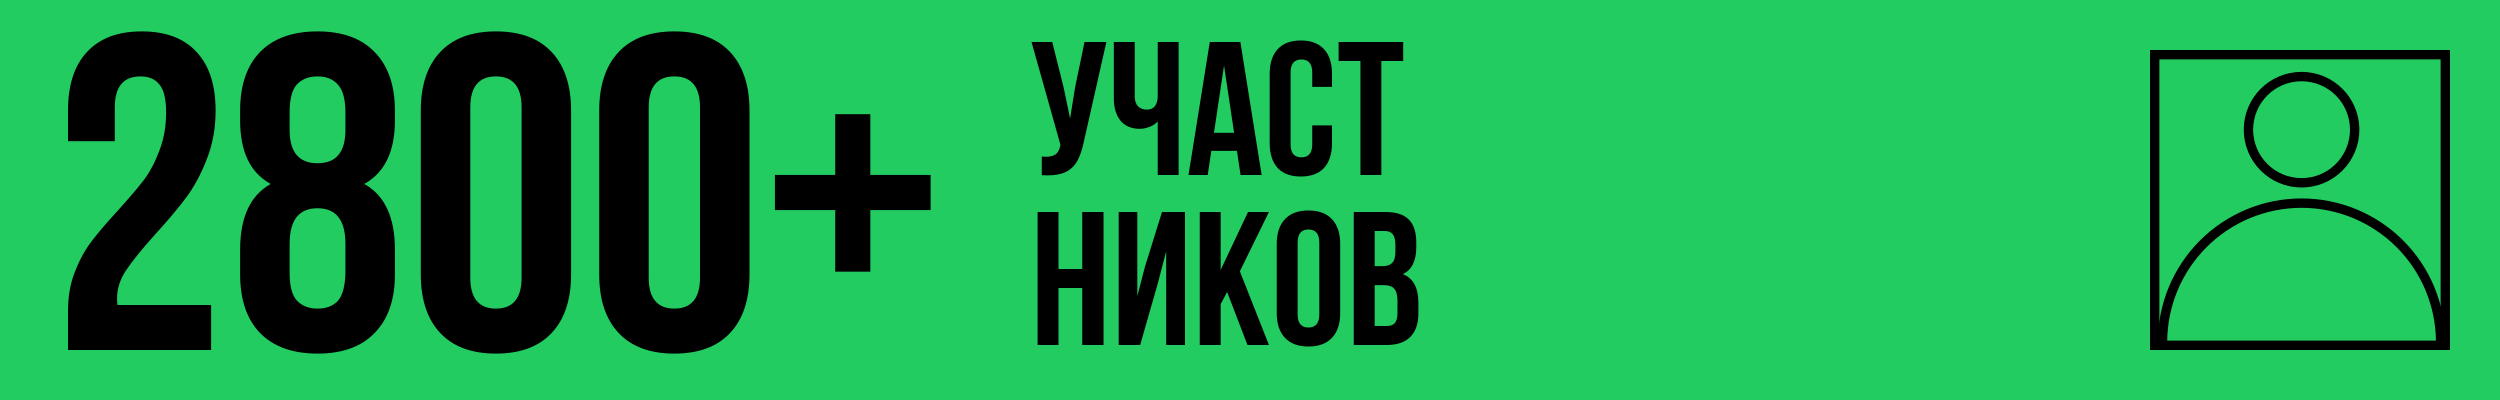 <?xml version="1.0" encoding="UTF-8"?> <svg xmlns="http://www.w3.org/2000/svg" width="500" height="80" viewBox="0 0 500 80" fill="none"><rect width="500" height="80" fill="url(#paint0_linear_33_6866)"></rect><rect width="500" height="80" fill="#22CC60"></rect><path d="M33.22 22.48C33.22 19.78 32.77 17.92 31.87 16.9C31.03 15.82 29.77 15.28 28.09 15.28C24.67 15.28 22.96 17.35 22.96 21.49V28.24H13.6V22.12C13.6 17.02 14.86 13.12 17.38 10.42C19.9 7.66 23.56 6.28 28.36 6.28C33.16 6.28 36.82 7.66 39.34 10.42C41.86 13.12 43.12 17.02 43.12 22.12C43.12 25.66 42.52 28.93 41.32 31.93C40.18 34.87 38.8 37.42 37.18 39.58C35.56 41.74 33.46 44.23 30.88 47.05C28.3 49.93 26.41 52.27 25.21 54.07C24.01 55.87 23.41 57.73 23.41 59.65C23.41 60.25 23.44 60.7 23.5 61H42.22V70H13.6V62.26C13.6 59.32 14.05 56.71 14.95 54.43C15.85 52.09 16.96 50.05 18.28 48.31C19.6 46.57 21.34 44.53 23.5 42.19C25.72 39.73 27.46 37.69 28.72 36.07C29.98 34.39 31.03 32.41 31.87 30.13C32.77 27.85 33.22 25.3 33.22 22.48ZM78.984 54.88C78.984 59.92 77.634 63.82 74.934 66.58C72.294 69.34 68.484 70.72 63.504 70.72C58.524 70.72 54.684 69.34 51.984 66.58C49.344 63.82 48.024 59.92 48.024 54.88V49.93C48.024 43.45 50.064 39.07 54.144 36.79C50.064 34.57 48.024 30.34 48.024 24.1V22.12C48.024 17.08 49.344 13.18 51.984 10.42C54.684 7.66 58.524 6.28 63.504 6.28C68.484 6.28 72.294 7.66 74.934 10.42C77.634 13.18 78.984 17.08 78.984 22.12V24.1C78.984 30.28 76.944 34.51 72.864 36.79C76.944 39.07 78.984 43.45 78.984 49.93V54.88ZM57.924 25.99C57.924 30.43 59.784 32.65 63.504 32.65C67.224 32.65 69.084 30.43 69.084 25.99V22.48C69.084 19.84 68.574 17.98 67.554 16.9C66.594 15.82 65.244 15.28 63.504 15.28C61.764 15.28 60.384 15.82 59.364 16.9C58.404 17.98 57.924 19.84 57.924 22.48V25.99ZM57.924 54.61C57.924 57.19 58.404 59.02 59.364 60.1C60.384 61.18 61.764 61.72 63.504 61.72C65.244 61.72 66.594 61.21 67.554 60.19C68.514 59.11 69.024 57.25 69.084 54.61V48.76C69.084 44.02 67.224 41.65 63.504 41.65C59.784 41.65 57.924 44.02 57.924 48.76V54.61ZM84.157 22.12C84.157 17.08 85.447 13.18 88.027 10.42C90.607 7.66 94.327 6.28 99.187 6.28C104.047 6.28 107.767 7.66 110.347 10.42C112.927 13.18 114.217 17.08 114.217 22.12V54.88C114.217 59.92 112.927 63.82 110.347 66.58C107.767 69.34 104.047 70.72 99.187 70.72C94.327 70.72 90.607 69.34 88.027 66.58C85.447 63.82 84.157 59.92 84.157 54.88V22.12ZM94.057 55.51C94.057 59.65 95.767 61.72 99.187 61.72C102.607 61.72 104.317 59.65 104.317 55.51V21.49C104.317 17.35 102.607 15.28 99.187 15.28C95.767 15.28 94.057 17.35 94.057 21.49V55.51ZM119.841 22.12C119.841 17.08 121.131 13.18 123.711 10.42C126.291 7.66 130.011 6.28 134.871 6.28C139.731 6.28 143.451 7.66 146.031 10.42C148.611 13.18 149.901 17.08 149.901 22.12V54.88C149.901 59.92 148.611 63.82 146.031 66.58C143.451 69.34 139.731 70.72 134.871 70.72C130.011 70.72 126.291 69.34 123.711 66.58C121.131 63.82 119.841 59.92 119.841 54.88V22.12ZM129.741 55.51C129.741 59.65 131.451 61.72 134.871 61.72C138.291 61.72 140.001 59.65 140.001 55.51V21.49C140.001 17.35 138.291 15.28 134.871 15.28C131.451 15.28 129.741 17.35 129.741 21.49V55.51ZM186.124 34.99V42.01H174.064V54.34H167.044V42.01H154.984V34.99H167.044V22.84H174.064V34.99H186.124Z" fill="black"></path><path d="M216.792 28.236C216.463 29.832 216.032 31.124 215.5 32.112C214.993 33.075 214.259 33.809 213.296 34.316C212.359 34.823 211.092 35.076 209.496 35.076C209.015 35.076 208.635 35.063 208.356 35.038V31.314C208.533 31.339 208.787 31.352 209.116 31.352C210.003 31.352 210.674 31.187 211.13 30.858C211.586 30.529 211.89 29.959 212.042 29.148L212.08 28.92L206.304 8.4H210.446L212.726 17.482L214.018 23.714L215.006 17.52L216.906 8.4H221.276L216.792 28.236ZM235.724 35H231.544V24.284C231.113 24.765 230.556 25.133 229.872 25.386C229.213 25.639 228.58 25.766 227.972 25.766C226.3 25.766 225.008 25.221 224.096 24.132C223.209 23.017 222.766 21.523 222.766 19.648V8.4H226.946V19.306C226.946 20.167 227.174 20.826 227.63 21.282C228.086 21.713 228.668 21.928 229.378 21.928C230.062 21.928 230.594 21.7 230.974 21.244C231.354 20.763 231.544 20.079 231.544 19.192V8.4H235.724V35ZM248.113 35L247.391 30.174H242.261L241.539 35H237.701L241.957 8.4H248.075L252.331 35H248.113ZM246.821 26.564L244.807 13.112L242.793 26.564H246.821ZM266.4 28.616C266.4 30.769 265.868 32.429 264.804 33.594C263.74 34.734 262.194 35.304 260.168 35.304C258.141 35.304 256.596 34.734 255.532 33.594C254.468 32.429 253.936 30.769 253.936 28.616V14.784C253.936 12.631 254.468 10.984 255.532 9.844C256.596 8.679 258.141 8.096 260.168 8.096C262.194 8.096 263.74 8.679 264.804 9.844C265.868 10.984 266.4 12.631 266.4 14.784V17.368H262.448V14.518C262.448 12.77 261.726 11.896 260.282 11.896C258.838 11.896 258.116 12.77 258.116 14.518V28.882C258.116 30.605 258.838 31.466 260.282 31.466C261.726 31.466 262.448 30.605 262.448 28.882V25.082H266.4V28.616ZM280.64 8.4V12.2H276.27V35H272.09V12.2H267.72V8.4H280.64ZM207.52 69V42.4H211.7V53.8H216.45V42.4H220.706V69H216.45V57.6H211.7V69H207.52ZM223.737 69V42.4H227.461V59.234L228.981 53.382L232.401 42.4H236.999V69H233.237V50.266L231.527 56.802L228.031 69H223.737ZM244.134 60.83V69H239.954V42.4H244.134V53.99L249.606 42.4H253.786L247.972 54.256L253.786 69H249.492L245.426 58.398L244.134 60.83ZM255.346 48.784C255.346 46.656 255.891 45.009 256.98 43.844C258.069 42.679 259.64 42.096 261.692 42.096C263.744 42.096 265.315 42.679 266.404 43.844C267.493 45.009 268.038 46.656 268.038 48.784V62.616C268.038 64.744 267.493 66.391 266.404 67.556C265.315 68.721 263.744 69.304 261.692 69.304C259.64 69.304 258.069 68.721 256.98 67.556C255.891 66.391 255.346 64.744 255.346 62.616V48.784ZM259.526 62.882C259.526 64.63 260.248 65.504 261.692 65.504C263.136 65.504 263.858 64.63 263.858 62.882V48.518C263.858 46.77 263.136 45.896 261.692 45.896C260.248 45.896 259.526 46.77 259.526 48.518V62.882ZM277.062 42.4C279.216 42.4 280.786 42.907 281.774 43.92C282.762 44.908 283.256 46.441 283.256 48.518V49.468C283.256 50.836 283.028 51.963 282.572 52.85C282.142 53.737 281.47 54.395 280.558 54.826C282.636 55.637 283.674 57.537 283.674 60.526V62.692C283.674 64.744 283.13 66.315 282.04 67.404C280.976 68.468 279.406 69 277.328 69H270.754V42.4H277.062ZM274.934 53.23H276.568C277.404 53.23 278.025 53.015 278.43 52.584C278.861 52.153 279.076 51.431 279.076 50.418V48.936C279.076 47.973 278.899 47.277 278.544 46.846C278.215 46.415 277.683 46.2 276.948 46.2H274.934V53.23ZM274.934 65.2H277.328C278.063 65.2 278.608 65.01 278.962 64.63C279.317 64.225 279.494 63.541 279.494 62.578V60.26C279.494 59.044 279.279 58.208 278.848 57.752C278.443 57.271 277.759 57.03 276.796 57.03H274.934V65.2Z" fill="black"></path><rect x="430.938" y="10.938" width="58.123" height="58.123" stroke="black" stroke-width="1.877"></rect><circle cx="460.312" cy="25.937" r="10.624" stroke="black" stroke-width="1.877"></circle><path d="M488.127 68.438C488.127 64.785 487.408 61.169 486.01 57.794C484.612 54.42 482.563 51.354 479.981 48.771C477.398 46.188 474.332 44.14 470.958 42.742C467.583 41.344 463.967 40.625 460.314 40.625C456.662 40.625 453.045 41.344 449.671 42.742C446.297 44.14 443.231 46.188 440.648 48.771C438.065 51.354 436.017 54.42 434.619 57.794C433.221 61.169 432.502 64.785 432.502 68.438" stroke="black" stroke-width="1.877"></path><defs><linearGradient id="paint0_linear_33_6866" x1="1.91752e-07" y1="40" x2="442.315" y2="-111.883" gradientUnits="userSpaceOnUse"><stop stop-color="#C5ED60"></stop><stop offset="1" stop-color="#080831" stop-opacity="0"></stop></linearGradient></defs></svg> 
